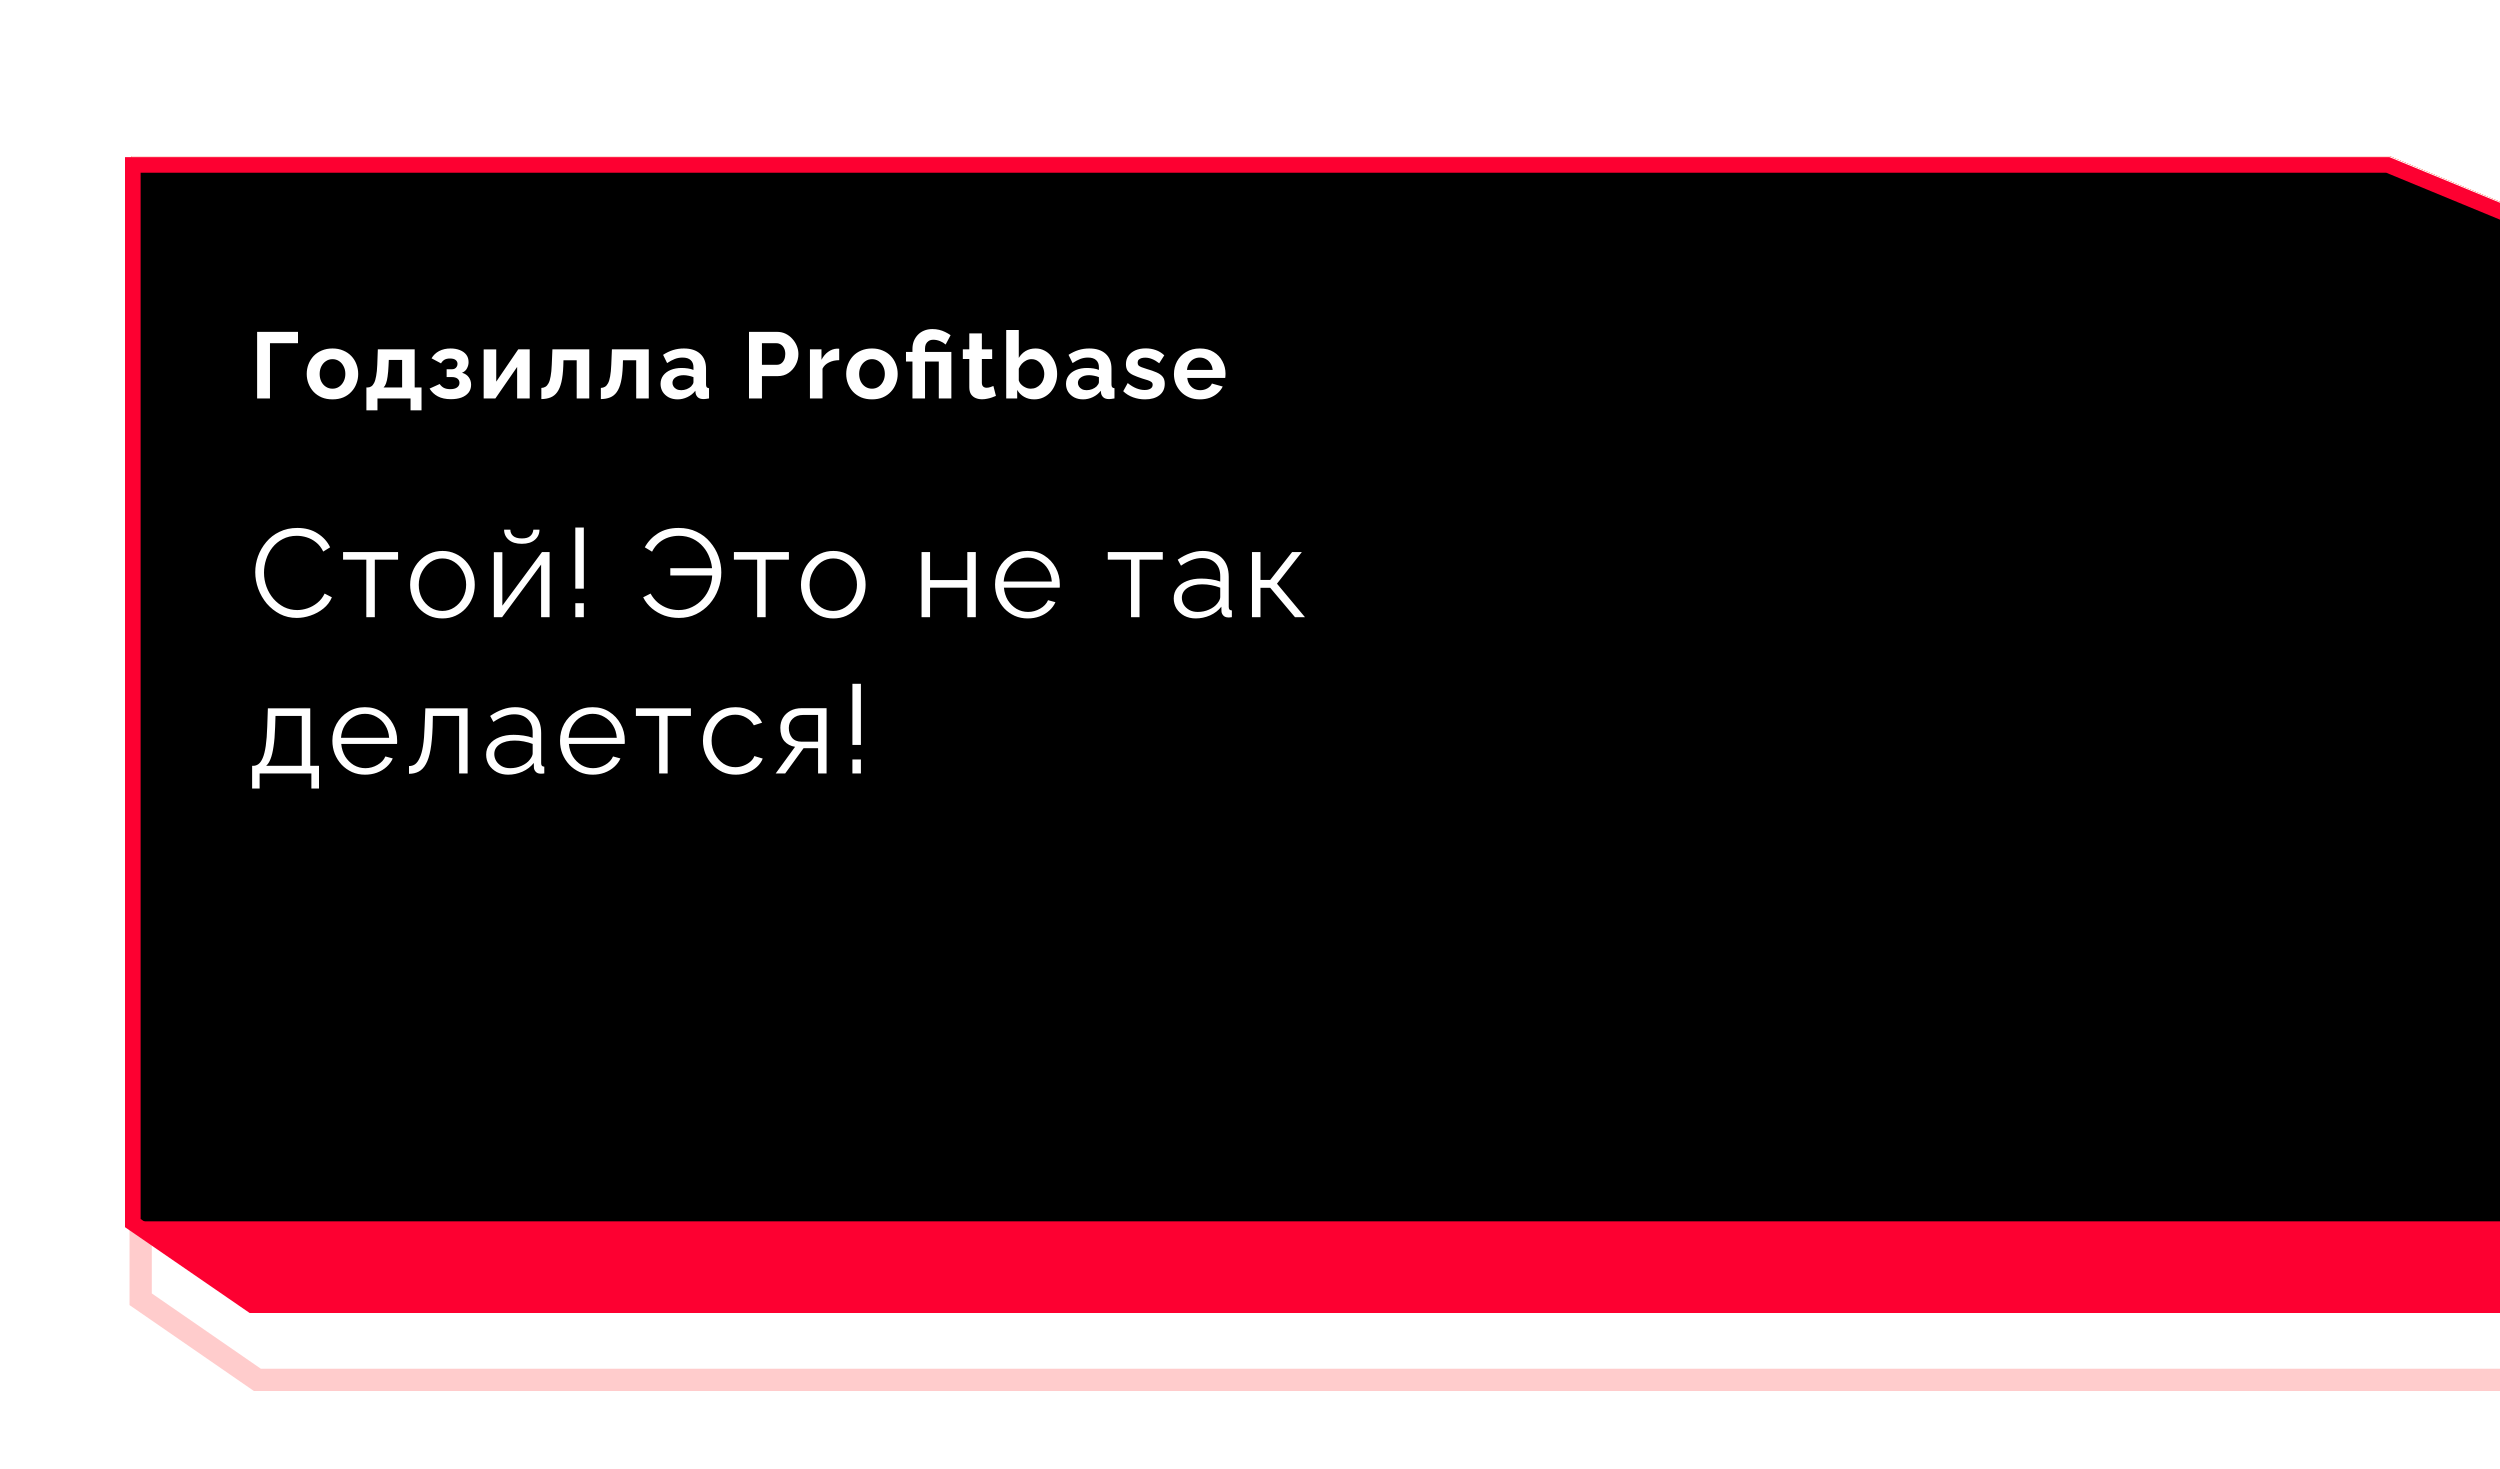 <?xml version="1.0" encoding="UTF-8"?> <svg xmlns="http://www.w3.org/2000/svg" width="320" height="188" viewBox="0 0 320 188" fill="none"><g style="mix-blend-mode:hard-light" filter="url(#filter0_f_327_21)"><path d="M328.518 30.906L305.615 21.426H18.291V156.305L33.228 166.621H328.518V30.906Z" stroke="#FF5C00" stroke-width="2.851"></path></g><g style="mix-blend-mode:hard-light" filter="url(#filter1_f_327_21)"><path d="M328.079 31.199L305.528 21.864H18.73V156.075L33.364 166.183H328.079V31.199Z" stroke="#FF0000" stroke-width="3.729"></path></g><g style="mix-blend-mode:hard-light" filter="url(#filter2_ddi_327_21)"><path d="M328.518 30.906L305.615 21.426H18.291V156.305L33.228 166.621H328.518V30.906Z" stroke="#FF0000" stroke-opacity="0.2" stroke-width="2.851"></path></g><g filter="url(#filter3_f_327_21)"><path d="M329.066 30.54L305.724 20.877H17.743V156.593L33.057 167.17H329.066V30.54Z" stroke="#FF9983" stroke-width="1.755"></path></g><g filter="url(#filter4_f_327_21)"><path d="M329.505 30.246L305.811 20.439H17.304V156.823L32.92 167.609H329.505V30.246Z" stroke="white" stroke-width="0.877"></path></g><path d="M328.943 30.726L305.634 21.109H17V156.554L32.273 167.067H328.943V30.726Z" fill="black" stroke="#FD0031" stroke-width="2"></path><path d="M329.039 156.328L16.609 156.329L32.785 167.621L329.039 168.066L329.039 156.328Z" fill="#FD0031"></path><path d="M32.912 51V42.48H38.144V43.932H34.556V51H32.912ZM42.561 51.12C42.049 51.12 41.589 51.036 41.181 50.868C40.773 50.692 40.425 50.452 40.137 50.148C39.857 49.844 39.641 49.496 39.489 49.104C39.337 48.712 39.261 48.3 39.261 47.868C39.261 47.428 39.337 47.012 39.489 46.62C39.641 46.228 39.857 45.88 40.137 45.576C40.425 45.272 40.773 45.036 41.181 44.868C41.589 44.692 42.049 44.604 42.561 44.604C43.073 44.604 43.529 44.692 43.929 44.868C44.337 45.036 44.685 45.272 44.973 45.576C45.261 45.88 45.477 46.228 45.621 46.62C45.773 47.012 45.849 47.428 45.849 47.868C45.849 48.3 45.773 48.712 45.621 49.104C45.477 49.496 45.261 49.844 44.973 50.148C44.693 50.452 44.349 50.692 43.941 50.868C43.533 51.036 43.073 51.12 42.561 51.12ZM40.917 47.868C40.917 48.236 40.989 48.564 41.133 48.852C41.277 49.132 41.473 49.352 41.721 49.512C41.969 49.672 42.249 49.752 42.561 49.752C42.865 49.752 43.141 49.672 43.389 49.512C43.637 49.344 43.833 49.12 43.977 48.84C44.129 48.552 44.205 48.224 44.205 47.856C44.205 47.496 44.129 47.172 43.977 46.884C43.833 46.596 43.637 46.372 43.389 46.212C43.141 46.052 42.865 45.972 42.561 45.972C42.249 45.972 41.969 46.056 41.721 46.224C41.473 46.384 41.277 46.608 41.133 46.896C40.989 47.176 40.917 47.5 40.917 47.868ZM46.899 52.524V49.596H47.067C47.227 49.596 47.375 49.552 47.511 49.464C47.655 49.376 47.779 49.228 47.883 49.02C47.995 48.804 48.083 48.508 48.147 48.132C48.219 47.756 48.267 47.276 48.291 46.692L48.363 44.712H53.079V49.596H53.955V52.524H52.551V51H48.315V52.524H46.899ZM49.095 49.596H51.471V46.068H49.767L49.731 46.848C49.707 47.376 49.667 47.824 49.611 48.192C49.563 48.552 49.495 48.848 49.407 49.08C49.327 49.304 49.223 49.476 49.095 49.596ZM57.721 51.096C57.049 51.096 56.489 50.976 56.041 50.736C55.593 50.496 55.241 50.164 54.985 49.74L56.281 49.152C56.417 49.36 56.593 49.524 56.809 49.644C57.033 49.756 57.309 49.812 57.637 49.812C58.013 49.812 58.301 49.74 58.501 49.596C58.709 49.444 58.813 49.248 58.813 49.008C58.813 48.784 58.729 48.604 58.561 48.468C58.393 48.332 58.145 48.264 57.817 48.264H57.169V47.268H57.829C57.981 47.268 58.109 47.24 58.213 47.184C58.325 47.12 58.409 47.036 58.465 46.932C58.529 46.828 58.561 46.708 58.561 46.572C58.561 46.372 58.481 46.208 58.321 46.08C58.169 45.952 57.925 45.888 57.589 45.888C57.309 45.888 57.077 45.94 56.893 46.044C56.717 46.148 56.569 46.304 56.449 46.512L55.237 45.864C55.461 45.472 55.781 45.164 56.197 44.94C56.621 44.716 57.113 44.604 57.673 44.604C58.113 44.604 58.505 44.672 58.849 44.808C59.201 44.944 59.477 45.14 59.677 45.396C59.877 45.652 59.977 45.972 59.977 46.356C59.977 46.628 59.909 46.892 59.773 47.148C59.645 47.404 59.433 47.592 59.137 47.712C59.521 47.824 59.809 48.016 60.001 48.288C60.201 48.56 60.301 48.88 60.301 49.248C60.301 49.648 60.189 49.988 59.965 50.268C59.741 50.54 59.437 50.748 59.053 50.892C58.669 51.028 58.225 51.096 57.721 51.096ZM61.91 51V44.724H63.518V48.852L66.338 44.712H67.802V51H66.194V46.968L63.41 51H61.91ZM69.293 51.084V49.656C69.485 49.648 69.657 49.6 69.809 49.512C69.961 49.424 70.093 49.276 70.205 49.068C70.325 48.852 70.417 48.552 70.481 48.168C70.553 47.784 70.601 47.292 70.625 46.692L70.709 44.712H75.425V51H73.817V46.116H72.125L72.101 46.848C72.069 47.672 71.989 48.356 71.861 48.9C71.733 49.444 71.553 49.876 71.321 50.196C71.097 50.508 70.817 50.732 70.481 50.868C70.145 51.004 69.749 51.076 69.293 51.084ZM76.91 51.084V49.656C77.102 49.648 77.274 49.6 77.426 49.512C77.578 49.424 77.71 49.276 77.822 49.068C77.942 48.852 78.034 48.552 78.098 48.168C78.17 47.784 78.218 47.292 78.242 46.692L78.326 44.712H83.042V51H81.434V46.116H79.742L79.718 46.848C79.686 47.672 79.606 48.356 79.478 48.9C79.35 49.444 79.17 49.876 78.938 50.196C78.714 50.508 78.434 50.732 78.098 50.868C77.762 51.004 77.366 51.076 76.91 51.084ZM84.551 49.14C84.551 48.732 84.663 48.376 84.887 48.072C85.119 47.76 85.439 47.52 85.847 47.352C86.255 47.184 86.723 47.1 87.251 47.1C87.515 47.1 87.783 47.12 88.055 47.16C88.327 47.2 88.563 47.264 88.763 47.352V47.016C88.763 46.616 88.643 46.308 88.403 46.092C88.171 45.876 87.823 45.768 87.359 45.768C87.015 45.768 86.687 45.828 86.375 45.948C86.063 46.068 85.735 46.244 85.391 46.476L84.875 45.42C85.291 45.148 85.715 44.944 86.147 44.808C86.587 44.672 87.047 44.604 87.527 44.604C88.423 44.604 89.119 44.828 89.615 45.276C90.119 45.724 90.371 46.364 90.371 47.196V49.2C90.371 49.368 90.399 49.488 90.455 49.56C90.519 49.632 90.619 49.676 90.755 49.692V51C90.611 51.024 90.479 51.044 90.359 51.06C90.247 51.076 90.151 51.084 90.071 51.084C89.751 51.084 89.507 51.012 89.339 50.868C89.179 50.724 89.079 50.548 89.039 50.34L89.003 50.016C88.731 50.368 88.391 50.64 87.983 50.832C87.575 51.024 87.159 51.12 86.735 51.12C86.319 51.12 85.943 51.036 85.607 50.868C85.279 50.692 85.019 50.456 84.827 50.16C84.643 49.856 84.551 49.516 84.551 49.14ZM88.463 49.464C88.551 49.368 88.623 49.272 88.679 49.176C88.735 49.08 88.763 48.992 88.763 48.912V48.276C88.571 48.196 88.363 48.136 88.139 48.096C87.915 48.048 87.703 48.024 87.503 48.024C87.087 48.024 86.743 48.116 86.471 48.3C86.207 48.476 86.075 48.712 86.075 49.008C86.075 49.168 86.119 49.32 86.207 49.464C86.295 49.608 86.423 49.724 86.591 49.812C86.759 49.9 86.959 49.944 87.191 49.944C87.431 49.944 87.667 49.9 87.899 49.812C88.131 49.716 88.319 49.6 88.463 49.464ZM95.872 51V42.48H99.484C99.876 42.48 100.236 42.56 100.564 42.72C100.892 42.88 101.176 43.096 101.416 43.368C101.664 43.64 101.856 43.944 101.992 44.28C102.128 44.616 102.196 44.96 102.196 45.312C102.196 45.792 102.084 46.248 101.86 46.68C101.636 47.112 101.328 47.464 100.936 47.736C100.544 48.008 100.08 48.144 99.544 48.144H97.528V51H95.872ZM97.528 46.692H99.448C99.648 46.692 99.828 46.636 99.988 46.524C100.148 46.412 100.276 46.252 100.372 46.044C100.468 45.828 100.516 45.584 100.516 45.312C100.516 45.016 100.46 44.764 100.348 44.556C100.244 44.348 100.104 44.192 99.928 44.088C99.76 43.984 99.576 43.932 99.376 43.932H97.528V46.692ZM107.417 46.104C106.929 46.104 106.493 46.2 106.109 46.392C105.725 46.576 105.449 46.844 105.281 47.196V51H103.673V44.712H105.149V46.056C105.373 45.624 105.657 45.284 106.001 45.036C106.345 44.788 106.709 44.652 107.093 44.628C107.181 44.628 107.249 44.628 107.297 44.628C107.345 44.628 107.385 44.632 107.417 44.64V46.104ZM111.615 51.12C111.103 51.12 110.643 51.036 110.235 50.868C109.827 50.692 109.479 50.452 109.191 50.148C108.911 49.844 108.695 49.496 108.543 49.104C108.391 48.712 108.315 48.3 108.315 47.868C108.315 47.428 108.391 47.012 108.543 46.62C108.695 46.228 108.911 45.88 109.191 45.576C109.479 45.272 109.827 45.036 110.235 44.868C110.643 44.692 111.103 44.604 111.615 44.604C112.127 44.604 112.583 44.692 112.983 44.868C113.391 45.036 113.739 45.272 114.027 45.576C114.315 45.88 114.531 46.228 114.675 46.62C114.827 47.012 114.903 47.428 114.903 47.868C114.903 48.3 114.827 48.712 114.675 49.104C114.531 49.496 114.315 49.844 114.027 50.148C113.747 50.452 113.403 50.692 112.995 50.868C112.587 51.036 112.127 51.12 111.615 51.12ZM109.971 47.868C109.971 48.236 110.043 48.564 110.187 48.852C110.331 49.132 110.527 49.352 110.775 49.512C111.023 49.672 111.303 49.752 111.615 49.752C111.919 49.752 112.195 49.672 112.443 49.512C112.691 49.344 112.887 49.12 113.031 48.84C113.183 48.552 113.259 48.224 113.259 47.856C113.259 47.496 113.183 47.172 113.031 46.884C112.887 46.596 112.691 46.372 112.443 46.212C112.195 46.052 111.919 45.972 111.615 45.972C111.303 45.972 111.023 46.056 110.775 46.224C110.527 46.384 110.331 46.608 110.187 46.896C110.043 47.176 109.971 47.5 109.971 47.868ZM116.794 46.272H115.966V45.048H116.794V44.664C116.794 44.312 116.85 43.984 116.962 43.68C117.082 43.376 117.25 43.108 117.466 42.876C117.69 42.636 117.958 42.452 118.27 42.324C118.59 42.188 118.95 42.12 119.35 42.12C119.654 42.12 119.938 42.152 120.202 42.216C120.474 42.28 120.73 42.372 120.97 42.492C121.218 42.612 121.454 42.748 121.678 42.9L121.042 44.1C120.834 43.916 120.59 43.768 120.31 43.656C120.03 43.544 119.746 43.488 119.458 43.488C119.226 43.488 119.03 43.54 118.87 43.644C118.71 43.748 118.59 43.884 118.51 44.052C118.438 44.22 118.402 44.404 118.402 44.604V45.048H121.774V51H120.166V46.272H118.402V51H116.794V46.272ZM127.478 50.676C127.342 50.732 127.178 50.796 126.986 50.868C126.794 50.94 126.586 50.996 126.362 51.036C126.146 51.084 125.926 51.108 125.702 51.108C125.406 51.108 125.134 51.056 124.886 50.952C124.638 50.848 124.438 50.684 124.286 50.46C124.142 50.228 124.07 49.928 124.07 49.56V45.948H123.242V44.712H124.07V42.672H125.678V44.712H126.998V45.948H125.678V49.02C125.686 49.236 125.746 49.392 125.858 49.488C125.97 49.584 126.11 49.632 126.278 49.632C126.446 49.632 126.61 49.604 126.77 49.548C126.93 49.492 127.058 49.444 127.154 49.404L127.478 50.676ZM132.372 51.12C131.892 51.12 131.464 51.012 131.088 50.796C130.712 50.58 130.416 50.284 130.2 49.908V51H128.796V42.24H130.404V45.816C130.628 45.44 130.92 45.144 131.28 44.928C131.648 44.712 132.076 44.604 132.564 44.604C132.972 44.604 133.344 44.692 133.68 44.868C134.016 45.036 134.304 45.272 134.544 45.576C134.792 45.88 134.98 46.228 135.108 46.62C135.244 47.012 135.312 47.432 135.312 47.88C135.312 48.328 135.236 48.748 135.084 49.14C134.94 49.532 134.736 49.88 134.472 50.184C134.208 50.48 133.896 50.712 133.536 50.88C133.184 51.04 132.796 51.12 132.372 51.12ZM131.928 49.752C132.184 49.752 132.416 49.704 132.624 49.608C132.84 49.504 133.024 49.368 133.176 49.2C133.336 49.032 133.456 48.836 133.536 48.612C133.624 48.38 133.668 48.14 133.668 47.892C133.668 47.548 133.596 47.232 133.452 46.944C133.316 46.648 133.124 46.412 132.876 46.236C132.636 46.06 132.352 45.972 132.024 45.972C131.792 45.972 131.568 46.028 131.352 46.14C131.144 46.244 130.956 46.388 130.788 46.572C130.628 46.756 130.5 46.964 130.404 47.196V48.696C130.452 48.856 130.528 49 130.632 49.128C130.744 49.256 130.872 49.368 131.016 49.464C131.16 49.552 131.308 49.624 131.46 49.68C131.62 49.728 131.776 49.752 131.928 49.752ZM136.449 49.14C136.449 48.732 136.561 48.376 136.785 48.072C137.017 47.76 137.337 47.52 137.745 47.352C138.153 47.184 138.621 47.1 139.149 47.1C139.413 47.1 139.681 47.12 139.953 47.16C140.225 47.2 140.461 47.264 140.661 47.352V47.016C140.661 46.616 140.541 46.308 140.301 46.092C140.069 45.876 139.721 45.768 139.257 45.768C138.913 45.768 138.585 45.828 138.273 45.948C137.961 46.068 137.633 46.244 137.289 46.476L136.773 45.42C137.189 45.148 137.613 44.944 138.045 44.808C138.485 44.672 138.945 44.604 139.425 44.604C140.321 44.604 141.017 44.828 141.513 45.276C142.017 45.724 142.269 46.364 142.269 47.196V49.2C142.269 49.368 142.297 49.488 142.353 49.56C142.417 49.632 142.517 49.676 142.653 49.692V51C142.509 51.024 142.377 51.044 142.257 51.06C142.145 51.076 142.049 51.084 141.969 51.084C141.649 51.084 141.405 51.012 141.237 50.868C141.077 50.724 140.977 50.548 140.937 50.34L140.901 50.016C140.629 50.368 140.289 50.64 139.881 50.832C139.473 51.024 139.057 51.12 138.633 51.12C138.217 51.12 137.841 51.036 137.505 50.868C137.177 50.692 136.917 50.456 136.725 50.16C136.541 49.856 136.449 49.516 136.449 49.14ZM140.361 49.464C140.449 49.368 140.521 49.272 140.577 49.176C140.633 49.08 140.661 48.992 140.661 48.912V48.276C140.469 48.196 140.261 48.136 140.037 48.096C139.813 48.048 139.601 48.024 139.401 48.024C138.985 48.024 138.641 48.116 138.369 48.3C138.105 48.476 137.973 48.712 137.973 49.008C137.973 49.168 138.017 49.32 138.105 49.464C138.193 49.608 138.321 49.724 138.489 49.812C138.657 49.9 138.857 49.944 139.089 49.944C139.329 49.944 139.565 49.9 139.797 49.812C140.029 49.716 140.217 49.6 140.361 49.464ZM146.568 51.12C146.032 51.12 145.52 51.032 145.032 50.856C144.544 50.68 144.124 50.42 143.772 50.076L144.348 49.032C144.724 49.336 145.092 49.56 145.452 49.704C145.82 49.848 146.172 49.92 146.508 49.92C146.82 49.92 147.068 49.864 147.252 49.752C147.444 49.64 147.54 49.472 147.54 49.248C147.54 49.096 147.488 48.98 147.384 48.9C147.28 48.812 147.128 48.736 146.928 48.672C146.736 48.608 146.5 48.536 146.22 48.456C145.756 48.304 145.368 48.156 145.056 48.012C144.744 47.868 144.508 47.688 144.348 47.472C144.196 47.248 144.12 46.964 144.12 46.62C144.12 46.204 144.224 45.848 144.432 45.552C144.648 45.248 144.944 45.012 145.32 44.844C145.704 44.676 146.152 44.592 146.664 44.592C147.112 44.592 147.536 44.664 147.936 44.808C148.336 44.944 148.7 45.168 149.028 45.48L148.38 46.5C148.06 46.252 147.756 46.072 147.468 45.96C147.18 45.84 146.888 45.78 146.592 45.78C146.424 45.78 146.264 45.8 146.112 45.84C145.968 45.88 145.848 45.948 145.752 46.044C145.664 46.132 145.62 46.26 145.62 46.428C145.62 46.58 145.66 46.7 145.74 46.788C145.828 46.868 145.956 46.94 146.124 47.004C146.3 47.068 146.512 47.14 146.76 47.22C147.264 47.364 147.688 47.512 148.032 47.664C148.384 47.816 148.648 48.004 148.824 48.228C149 48.444 149.088 48.744 149.088 49.128C149.088 49.752 148.86 50.24 148.404 50.592C147.948 50.944 147.336 51.12 146.568 51.12ZM153.578 51.12C153.074 51.12 152.618 51.036 152.21 50.868C151.802 50.692 151.454 50.456 151.166 50.16C150.878 49.856 150.654 49.512 150.494 49.128C150.342 48.736 150.266 48.324 150.266 47.892C150.266 47.292 150.398 46.744 150.662 46.248C150.934 45.752 151.318 45.356 151.814 45.06C152.318 44.756 152.91 44.604 153.59 44.604C154.278 44.604 154.866 44.756 155.354 45.06C155.842 45.356 156.214 45.752 156.47 46.248C156.734 46.736 156.866 47.264 156.866 47.832C156.866 47.928 156.862 48.028 156.854 48.132C156.846 48.228 156.838 48.308 156.83 48.372H151.97C152.002 48.692 152.094 48.972 152.246 49.212C152.406 49.452 152.606 49.636 152.846 49.764C153.094 49.884 153.358 49.944 153.638 49.944C153.958 49.944 154.258 49.868 154.538 49.716C154.826 49.556 155.022 49.348 155.126 49.092L156.506 49.476C156.354 49.796 156.134 50.08 155.846 50.328C155.566 50.576 155.234 50.772 154.85 50.916C154.466 51.052 154.042 51.12 153.578 51.12ZM151.934 47.352H155.222C155.19 47.032 155.098 46.756 154.946 46.524C154.802 46.284 154.61 46.1 154.37 45.972C154.13 45.836 153.862 45.768 153.566 45.768C153.278 45.768 153.014 45.836 152.774 45.972C152.542 46.1 152.35 46.284 152.198 46.524C152.054 46.756 151.966 47.032 151.934 47.352Z" fill="white"></path><path d="M32.672 73.24C32.672 72.547 32.789 71.869 33.024 71.208C33.269 70.536 33.621 69.928 34.08 69.384C34.539 68.829 35.104 68.392 35.776 68.072C36.448 67.741 37.211 67.576 38.064 67.576C39.077 67.576 39.941 67.811 40.656 68.28C41.381 68.739 41.915 69.331 42.256 70.056L41.376 70.6C41.131 70.099 40.821 69.704 40.448 69.416C40.075 69.117 39.675 68.904 39.248 68.776C38.832 68.648 38.416 68.584 38 68.584C37.317 68.584 36.715 68.723 36.192 69C35.669 69.267 35.227 69.629 34.864 70.088C34.512 70.536 34.245 71.043 34.064 71.608C33.883 72.163 33.792 72.728 33.792 73.304C33.792 73.933 33.899 74.536 34.112 75.112C34.325 75.688 34.624 76.2 35.008 76.648C35.392 77.085 35.84 77.437 36.352 77.704C36.875 77.96 37.44 78.088 38.048 78.088C38.475 78.088 38.912 78.013 39.36 77.864C39.808 77.715 40.224 77.485 40.608 77.176C41.003 76.867 41.317 76.467 41.552 75.976L42.48 76.456C42.245 77.021 41.883 77.501 41.392 77.896C40.901 78.291 40.352 78.589 39.744 78.792C39.147 78.995 38.56 79.096 37.984 79.096C37.205 79.096 36.491 78.931 35.84 78.6C35.189 78.259 34.624 77.811 34.144 77.256C33.675 76.691 33.312 76.061 33.056 75.368C32.8 74.664 32.672 73.955 32.672 73.24ZM46.889 79V71.64H43.913V70.664H50.953V71.64H47.977V79H46.889ZM56.626 79.16C56.028 79.16 55.474 79.048 54.962 78.824C54.46 78.589 54.023 78.275 53.65 77.88C53.287 77.475 53.004 77.016 52.802 76.504C52.599 75.981 52.498 75.432 52.498 74.856C52.498 74.259 52.599 73.704 52.802 73.192C53.004 72.669 53.292 72.211 53.666 71.816C54.039 71.411 54.476 71.096 54.978 70.872C55.49 70.637 56.044 70.52 56.642 70.52C57.239 70.52 57.788 70.637 58.29 70.872C58.791 71.096 59.228 71.411 59.602 71.816C59.975 72.211 60.263 72.669 60.466 73.192C60.668 73.704 60.77 74.259 60.77 74.856C60.77 75.432 60.668 75.981 60.466 76.504C60.263 77.016 59.975 77.475 59.602 77.88C59.239 78.275 58.802 78.589 58.29 78.824C57.788 79.048 57.234 79.16 56.626 79.16ZM53.602 74.872C53.602 75.491 53.735 76.056 54.002 76.568C54.279 77.069 54.647 77.469 55.106 77.768C55.564 78.056 56.071 78.2 56.626 78.2C57.18 78.2 57.687 78.051 58.146 77.752C58.604 77.453 58.972 77.048 59.25 76.536C59.527 76.013 59.666 75.448 59.666 74.84C59.666 74.221 59.527 73.656 59.25 73.144C58.972 72.632 58.604 72.227 58.146 71.928C57.687 71.629 57.18 71.48 56.626 71.48C56.071 71.48 55.564 71.635 55.106 71.944C54.658 72.253 54.295 72.664 54.018 73.176C53.74 73.677 53.602 74.243 53.602 74.872ZM63.213 79V70.68H64.301V77.528L69.373 70.664H70.349V79H69.261V72.264L64.269 79H63.213ZM66.797 69.608C66.072 69.608 65.512 69.437 65.117 69.096C64.723 68.755 64.525 68.323 64.525 67.8H65.325C65.325 68.12 65.443 68.387 65.677 68.6C65.923 68.813 66.296 68.92 66.797 68.92C67.288 68.92 67.645 68.819 67.869 68.616C68.104 68.413 68.237 68.141 68.269 67.8H69.053C69.053 68.323 68.856 68.755 68.461 69.096C68.067 69.437 67.512 69.608 66.797 69.608ZM73.641 75.352V67.528H74.729V75.352H73.641ZM73.641 79V77.208H74.729V79H73.641ZM86.903 79.096C86.263 79.096 85.644 78.995 85.047 78.792C84.46 78.579 83.927 78.275 83.447 77.88C82.977 77.485 82.604 77.011 82.327 76.456L83.271 75.976C83.527 76.445 83.847 76.84 84.231 77.16C84.615 77.469 85.036 77.704 85.495 77.864C85.953 78.013 86.412 78.088 86.871 78.088C87.489 78.088 88.06 77.96 88.583 77.704C89.116 77.448 89.58 77.096 89.975 76.648C90.369 76.2 90.668 75.688 90.871 75.112C91.084 74.536 91.18 73.939 91.159 73.32L91.655 73.656H85.799V72.728H91.623L91.159 73.048C91.148 72.504 91.041 71.965 90.839 71.432C90.647 70.888 90.369 70.408 90.007 69.992C89.644 69.565 89.201 69.224 88.679 68.968C88.156 68.712 87.564 68.584 86.903 68.584C86.444 68.584 85.996 68.653 85.559 68.792C85.132 68.931 84.737 69.149 84.375 69.448C84.012 69.747 83.708 70.136 83.463 70.616L82.535 70.056C82.929 69.331 83.484 68.739 84.199 68.28C84.924 67.811 85.815 67.576 86.871 67.576C87.735 67.576 88.503 67.741 89.175 68.072C89.857 68.392 90.428 68.829 90.887 69.384C91.356 69.928 91.713 70.536 91.959 71.208C92.204 71.88 92.327 72.568 92.327 73.272C92.327 74.008 92.193 74.728 91.927 75.432C91.671 76.125 91.303 76.749 90.823 77.304C90.343 77.848 89.767 78.285 89.095 78.616C88.433 78.936 87.703 79.096 86.903 79.096ZM96.916 79V71.64H93.94V70.664H100.98V71.64H98.004V79H96.916ZM106.653 79.16C106.056 79.16 105.501 79.048 104.989 78.824C104.488 78.589 104.051 78.275 103.677 77.88C103.315 77.475 103.032 77.016 102.829 76.504C102.627 75.981 102.525 75.432 102.525 74.856C102.525 74.259 102.627 73.704 102.829 73.192C103.032 72.669 103.32 72.211 103.693 71.816C104.067 71.411 104.504 71.096 105.005 70.872C105.517 70.637 106.072 70.52 106.669 70.52C107.267 70.52 107.816 70.637 108.317 70.872C108.819 71.096 109.256 71.411 109.629 71.816C110.003 72.211 110.291 72.669 110.493 73.192C110.696 73.704 110.797 74.259 110.797 74.856C110.797 75.432 110.696 75.981 110.493 76.504C110.291 77.016 110.003 77.475 109.629 77.88C109.267 78.275 108.829 78.589 108.317 78.824C107.816 79.048 107.261 79.16 106.653 79.16ZM103.629 74.872C103.629 75.491 103.763 76.056 104.029 76.568C104.307 77.069 104.675 77.469 105.133 77.768C105.592 78.056 106.099 78.2 106.653 78.2C107.208 78.2 107.715 78.051 108.173 77.752C108.632 77.453 109 77.048 109.277 76.536C109.555 76.013 109.693 75.448 109.693 74.84C109.693 74.221 109.555 73.656 109.277 73.144C109 72.632 108.632 72.227 108.173 71.928C107.715 71.629 107.208 71.48 106.653 71.48C106.099 71.48 105.592 71.635 105.133 71.944C104.685 72.253 104.323 72.664 104.045 73.176C103.768 73.677 103.629 74.243 103.629 74.872ZM117.959 79V70.664H119.047V74.248H123.815V70.664H124.903V79H123.815V75.224H119.047V79H117.959ZM131.543 79.16C130.946 79.16 130.391 79.048 129.879 78.824C129.367 78.589 128.924 78.275 128.551 77.88C128.178 77.475 127.884 77.011 127.671 76.488C127.468 75.965 127.367 75.405 127.367 74.808C127.367 74.029 127.543 73.315 127.895 72.664C128.258 72.013 128.754 71.496 129.383 71.112C130.012 70.717 130.727 70.52 131.527 70.52C132.348 70.52 133.063 70.717 133.671 71.112C134.29 71.507 134.775 72.029 135.127 72.68C135.479 73.32 135.655 74.024 135.655 74.792C135.655 74.877 135.655 74.963 135.655 75.048C135.655 75.123 135.65 75.181 135.639 75.224H128.503C128.556 75.821 128.722 76.355 128.999 76.824C129.287 77.283 129.655 77.651 130.103 77.928C130.562 78.195 131.058 78.328 131.591 78.328C132.135 78.328 132.647 78.189 133.127 77.912C133.618 77.635 133.959 77.272 134.151 76.824L135.095 77.08C134.924 77.475 134.663 77.832 134.311 78.152C133.959 78.472 133.543 78.723 133.063 78.904C132.594 79.075 132.087 79.16 131.543 79.16ZM128.471 74.44H134.631C134.588 73.832 134.423 73.299 134.135 72.84C133.858 72.381 133.49 72.024 133.031 71.768C132.583 71.501 132.087 71.368 131.543 71.368C130.999 71.368 130.503 71.501 130.055 71.768C129.607 72.024 129.239 72.387 128.951 72.856C128.674 73.315 128.514 73.843 128.471 74.44ZM144.772 79V71.64H141.796V70.664H148.836V71.64H145.86V79H144.772ZM150.238 76.6C150.238 76.077 150.387 75.629 150.686 75.256C150.985 74.872 151.395 74.579 151.918 74.376C152.451 74.163 153.065 74.056 153.758 74.056C154.163 74.056 154.585 74.088 155.022 74.152C155.459 74.216 155.849 74.312 156.19 74.44V73.736C156.19 73.032 155.982 72.472 155.566 72.056C155.15 71.64 154.574 71.432 153.838 71.432C153.39 71.432 152.947 71.517 152.51 71.688C152.083 71.848 151.635 72.088 151.166 72.408L150.75 71.64C151.294 71.267 151.827 70.989 152.35 70.808C152.873 70.616 153.406 70.52 153.95 70.52C154.974 70.52 155.785 70.813 156.382 71.4C156.979 71.987 157.278 72.797 157.278 73.832V77.688C157.278 77.837 157.31 77.949 157.374 78.024C157.438 78.088 157.539 78.125 157.678 78.136V79C157.561 79.011 157.459 79.021 157.374 79.032C157.289 79.043 157.225 79.043 157.182 79.032C156.915 79.021 156.713 78.936 156.574 78.776C156.435 78.616 156.361 78.445 156.35 78.264L156.334 77.656C155.961 78.136 155.475 78.509 154.878 78.776C154.281 79.032 153.673 79.16 153.054 79.16C152.521 79.16 152.035 79.048 151.598 78.824C151.171 78.589 150.835 78.28 150.59 77.896C150.355 77.501 150.238 77.069 150.238 76.6ZM155.822 77.24C155.939 77.091 156.03 76.947 156.094 76.808C156.158 76.669 156.19 76.547 156.19 76.44V75.224C155.827 75.085 155.449 74.979 155.054 74.904C154.67 74.829 154.281 74.792 153.886 74.792C153.107 74.792 152.478 74.947 151.998 75.256C151.518 75.565 151.278 75.987 151.278 76.52C151.278 76.829 151.358 77.123 151.518 77.4C151.678 77.667 151.913 77.891 152.222 78.072C152.531 78.243 152.894 78.328 153.31 78.328C153.833 78.328 154.318 78.227 154.766 78.024C155.225 77.821 155.577 77.56 155.822 77.24ZM160.253 79V70.664H161.341V74.232H162.589L165.389 70.664H166.637L163.453 74.712L167.037 79H165.757L162.589 75.24H161.341V79H160.253ZM32.272 100.936V98.024H32.416C32.661 98.024 32.885 97.949 33.088 97.8C33.291 97.651 33.472 97.389 33.632 97.016C33.792 96.643 33.92 96.131 34.016 95.48C34.112 94.819 34.176 93.987 34.208 92.984L34.288 90.664H39.712V98.024H40.832V100.936H39.856V99H33.232V100.936H32.272ZM34.064 98.024H38.624V91.64H35.264L35.216 93.08C35.184 94.072 35.115 94.904 35.008 95.576C34.912 96.237 34.784 96.765 34.624 97.16C34.475 97.544 34.288 97.832 34.064 98.024ZM46.721 99.16C46.124 99.16 45.569 99.048 45.057 98.824C44.545 98.589 44.103 98.275 43.729 97.88C43.356 97.475 43.063 97.011 42.849 96.488C42.647 95.965 42.545 95.405 42.545 94.808C42.545 94.029 42.721 93.315 43.073 92.664C43.436 92.013 43.932 91.496 44.561 91.112C45.191 90.717 45.905 90.52 46.705 90.52C47.527 90.52 48.241 90.717 48.849 91.112C49.468 91.507 49.953 92.029 50.305 92.68C50.657 93.32 50.833 94.024 50.833 94.792C50.833 94.877 50.833 94.963 50.833 95.048C50.833 95.123 50.828 95.181 50.817 95.224H43.681C43.735 95.821 43.9 96.355 44.177 96.824C44.465 97.283 44.833 97.651 45.281 97.928C45.74 98.195 46.236 98.328 46.769 98.328C47.313 98.328 47.825 98.189 48.305 97.912C48.796 97.635 49.137 97.272 49.329 96.824L50.273 97.08C50.103 97.475 49.841 97.832 49.489 98.152C49.137 98.472 48.721 98.723 48.241 98.904C47.772 99.075 47.265 99.16 46.721 99.16ZM43.649 94.44H49.809C49.767 93.832 49.601 93.299 49.313 92.84C49.036 92.381 48.668 92.024 48.209 91.768C47.761 91.501 47.265 91.368 46.721 91.368C46.177 91.368 45.681 91.501 45.233 91.768C44.785 92.024 44.417 92.387 44.129 92.856C43.852 93.315 43.692 93.843 43.649 94.44ZM52.352 99.048V98.056C52.64 98.056 52.896 97.981 53.12 97.832C53.344 97.672 53.541 97.405 53.712 97.032C53.893 96.659 54.037 96.147 54.144 95.496C54.251 94.835 54.32 93.997 54.352 92.984L54.448 90.664H59.856V99H58.768V91.64H55.408L55.376 93.08C55.333 94.232 55.242 95.197 55.104 95.976C54.965 96.744 54.768 97.352 54.512 97.8C54.267 98.248 53.962 98.568 53.6 98.76C53.237 98.952 52.821 99.048 52.352 99.048ZM62.229 96.6C62.229 96.077 62.379 95.629 62.677 95.256C62.976 94.872 63.387 94.579 63.909 94.376C64.443 94.163 65.056 94.056 65.749 94.056C66.155 94.056 66.576 94.088 67.013 94.152C67.451 94.216 67.84 94.312 68.181 94.44V93.736C68.181 93.032 67.973 92.472 67.557 92.056C67.141 91.64 66.565 91.432 65.829 91.432C65.381 91.432 64.939 91.517 64.501 91.688C64.075 91.848 63.627 92.088 63.157 92.408L62.741 91.64C63.285 91.267 63.819 90.989 64.341 90.808C64.864 90.616 65.397 90.52 65.941 90.52C66.965 90.52 67.776 90.813 68.373 91.4C68.971 91.987 69.269 92.797 69.269 93.832V97.688C69.269 97.837 69.301 97.949 69.365 98.024C69.429 98.088 69.531 98.125 69.669 98.136V99C69.552 99.011 69.451 99.021 69.365 99.032C69.28 99.043 69.216 99.043 69.173 99.032C68.907 99.021 68.704 98.936 68.565 98.776C68.427 98.616 68.352 98.445 68.341 98.264L68.325 97.656C67.952 98.136 67.467 98.509 66.869 98.776C66.272 99.032 65.664 99.16 65.045 99.16C64.512 99.16 64.027 99.048 63.589 98.824C63.163 98.589 62.827 98.28 62.581 97.896C62.347 97.501 62.229 97.069 62.229 96.6ZM67.813 97.24C67.931 97.091 68.021 96.947 68.085 96.808C68.149 96.669 68.181 96.547 68.181 96.44V95.224C67.819 95.085 67.44 94.979 67.045 94.904C66.661 94.829 66.272 94.792 65.877 94.792C65.099 94.792 64.469 94.947 63.989 95.256C63.509 95.565 63.269 95.987 63.269 96.52C63.269 96.829 63.349 97.123 63.509 97.4C63.669 97.667 63.904 97.891 64.213 98.072C64.523 98.243 64.885 98.328 65.301 98.328C65.824 98.328 66.309 98.227 66.757 98.024C67.216 97.821 67.568 97.56 67.813 97.24ZM75.86 99.16C75.263 99.16 74.708 99.048 74.196 98.824C73.684 98.589 73.241 98.275 72.868 97.88C72.495 97.475 72.201 97.011 71.988 96.488C71.785 95.965 71.684 95.405 71.684 94.808C71.684 94.029 71.86 93.315 72.212 92.664C72.575 92.013 73.071 91.496 73.7 91.112C74.329 90.717 75.044 90.52 75.844 90.52C76.665 90.52 77.38 90.717 77.988 91.112C78.607 91.507 79.092 92.029 79.444 92.68C79.796 93.32 79.972 94.024 79.972 94.792C79.972 94.877 79.972 94.963 79.972 95.048C79.972 95.123 79.967 95.181 79.956 95.224H72.82C72.873 95.821 73.039 96.355 73.316 96.824C73.604 97.283 73.972 97.651 74.42 97.928C74.879 98.195 75.375 98.328 75.908 98.328C76.452 98.328 76.964 98.189 77.444 97.912C77.935 97.635 78.276 97.272 78.468 96.824L79.412 97.08C79.241 97.475 78.98 97.832 78.628 98.152C78.276 98.472 77.86 98.723 77.38 98.904C76.911 99.075 76.404 99.16 75.86 99.16ZM72.788 94.44H78.948C78.905 93.832 78.74 93.299 78.452 92.84C78.175 92.381 77.807 92.024 77.348 91.768C76.9 91.501 76.404 91.368 75.86 91.368C75.316 91.368 74.82 91.501 74.372 91.768C73.924 92.024 73.556 92.387 73.268 92.856C72.991 93.315 72.831 93.843 72.788 94.44ZM84.371 99V91.64H81.395V90.664H88.435V91.64H85.459V99H84.371ZM94.172 99.16C93.564 99.16 93.004 99.048 92.492 98.824C91.99 98.589 91.548 98.269 91.164 97.864C90.79 97.459 90.497 96.995 90.284 96.472C90.081 95.949 89.98 95.395 89.98 94.808C89.98 94.019 90.156 93.299 90.508 92.648C90.86 91.997 91.35 91.48 91.98 91.096C92.609 90.712 93.334 90.52 94.156 90.52C94.934 90.52 95.622 90.701 96.22 91.064C96.817 91.416 97.26 91.896 97.548 92.504L96.492 92.84C96.257 92.413 95.926 92.083 95.5 91.848C95.084 91.603 94.62 91.48 94.108 91.48C93.553 91.48 93.046 91.624 92.588 91.912C92.129 92.2 91.761 92.595 91.484 93.096C91.217 93.597 91.084 94.168 91.084 94.808C91.084 95.437 91.222 96.008 91.5 96.52C91.777 97.032 92.145 97.443 92.604 97.752C93.062 98.051 93.569 98.2 94.124 98.2C94.486 98.2 94.833 98.136 95.164 98.008C95.505 97.88 95.798 97.709 96.044 97.496C96.3 97.272 96.47 97.032 96.556 96.776L97.628 97.096C97.478 97.491 97.228 97.848 96.876 98.168C96.534 98.477 96.129 98.723 95.66 98.904C95.201 99.075 94.705 99.16 94.172 99.16ZM99.29 99L101.77 95.592C101.205 95.507 100.746 95.261 100.394 94.856C100.053 94.44 99.882 93.875 99.882 93.16C99.882 92.68 99.994 92.253 100.218 91.88C100.442 91.507 100.757 91.208 101.162 90.984C101.578 90.76 102.064 90.648 102.618 90.648H105.802V99H104.714V95.768H102.858L100.506 99H99.29ZM102.602 94.936H104.714V91.512H102.794C102.24 91.512 101.797 91.672 101.466 91.992C101.136 92.301 100.97 92.696 100.97 93.176C100.97 93.667 101.104 94.083 101.37 94.424C101.648 94.765 102.058 94.936 102.602 94.936ZM109.108 95.352V87.528H110.196V95.352H109.108ZM109.108 99V97.208H110.196V99H109.108Z" fill="white"></path><defs><filter id="filter0_f_327_21" x="-2.875" y="0.26" width="352.559" height="187.528" filterUnits="userSpaceOnUse" color-interpolation-filters="sRGB"><feFlood flood-opacity="0" result="BackgroundImageFix"></feFlood><feBlend mode="normal" in="SourceGraphic" in2="BackgroundImageFix" result="shape"></feBlend><feGaussianBlur stdDeviation="9.87" result="effect1_foregroundBlur_327_21"></feGaussianBlur></filter><filter id="filter1_f_327_21" x="10.286" y="13.42" width="326.238" height="161.207" filterUnits="userSpaceOnUse" color-interpolation-filters="sRGB"><feFlood flood-opacity="0" result="BackgroundImageFix"></feFlood><feBlend mode="normal" in="SourceGraphic" in2="BackgroundImageFix" result="shape"></feBlend><feGaussianBlur stdDeviation="3.29" result="effect1_foregroundBlur_327_21"></feGaussianBlur></filter><filter id="filter2_ddi_327_21" x="8.312" y="18.026" width="330.186" height="165.155" filterUnits="userSpaceOnUse" color-interpolation-filters="sRGB"><feFlood flood-opacity="0" result="BackgroundImageFix"></feFlood><feColorMatrix in="SourceAlpha" type="matrix" values="0 0 0 0 0 0 0 0 0 0 0 0 0 0 0 0 0 0 127 0" result="hardAlpha"></feColorMatrix><feOffset dy="2.851"></feOffset><feGaussianBlur stdDeviation="1.097"></feGaussianBlur><feColorMatrix type="matrix" values="0 0 0 0 0.15 0 0 0 0 0 0 0 0 0 0 0 0 0 0.7 0"></feColorMatrix><feBlend mode="multiply" in2="BackgroundImageFix" result="effect1_dropShadow_327_21"></feBlend><feColorMatrix in="SourceAlpha" type="matrix" values="0 0 0 0 0 0 0 0 0 0 0 0 0 0 0 0 0 0 127 0" result="hardAlpha"></feColorMatrix><feOffset dy="6.58"></feOffset><feGaussianBlur stdDeviation="4.277"></feGaussianBlur><feColorMatrix type="matrix" values="0 0 0 0 0.8 0 0 0 0 0.19 0 0 0 0 0.19 0 0 0 1 0"></feColorMatrix><feBlend mode="color-dodge" in2="effect1_dropShadow_327_21" result="effect2_dropShadow_327_21"></feBlend><feBlend mode="normal" in="SourceGraphic" in2="effect2_dropShadow_327_21" result="shape"></feBlend><feColorMatrix in="SourceAlpha" type="matrix" values="0 0 0 0 0 0 0 0 0 0 0 0 0 0 0 0 0 0 127 0" result="hardAlpha"></feColorMatrix><feOffset dx="-0.285" dy="0.57"></feOffset><feGaussianBlur stdDeviation="0.143"></feGaussianBlur><feComposite in2="hardAlpha" operator="arithmetic" k2="-1" k3="1"></feComposite><feColorMatrix type="matrix" values="0 0 0 0 1 0 0 0 0 1 0 0 0 0 1 0 0 0 0.5 0"></feColorMatrix><feBlend mode="normal" in2="shape" result="effect3_innerShadow_327_21"></feBlend></filter><filter id="filter3_f_327_21" x="16.427" y="19.561" width="313.955" height="148.924" filterUnits="userSpaceOnUse" color-interpolation-filters="sRGB"><feFlood flood-opacity="0" result="BackgroundImageFix"></feFlood><feBlend mode="normal" in="SourceGraphic" in2="BackgroundImageFix" result="shape"></feBlend><feGaussianBlur stdDeviation="0.219" result="effect1_foregroundBlur_327_21"></feGaussianBlur></filter><filter id="filter4_f_327_21" x="16.573" y="19.707" width="313.663" height="148.632" filterUnits="userSpaceOnUse" color-interpolation-filters="sRGB"><feFlood flood-opacity="0" result="BackgroundImageFix"></feFlood><feBlend mode="normal" in="SourceGraphic" in2="BackgroundImageFix" result="shape"></feBlend><feGaussianBlur stdDeviation="0.146" result="effect1_foregroundBlur_327_21"></feGaussianBlur></filter></defs></svg> 